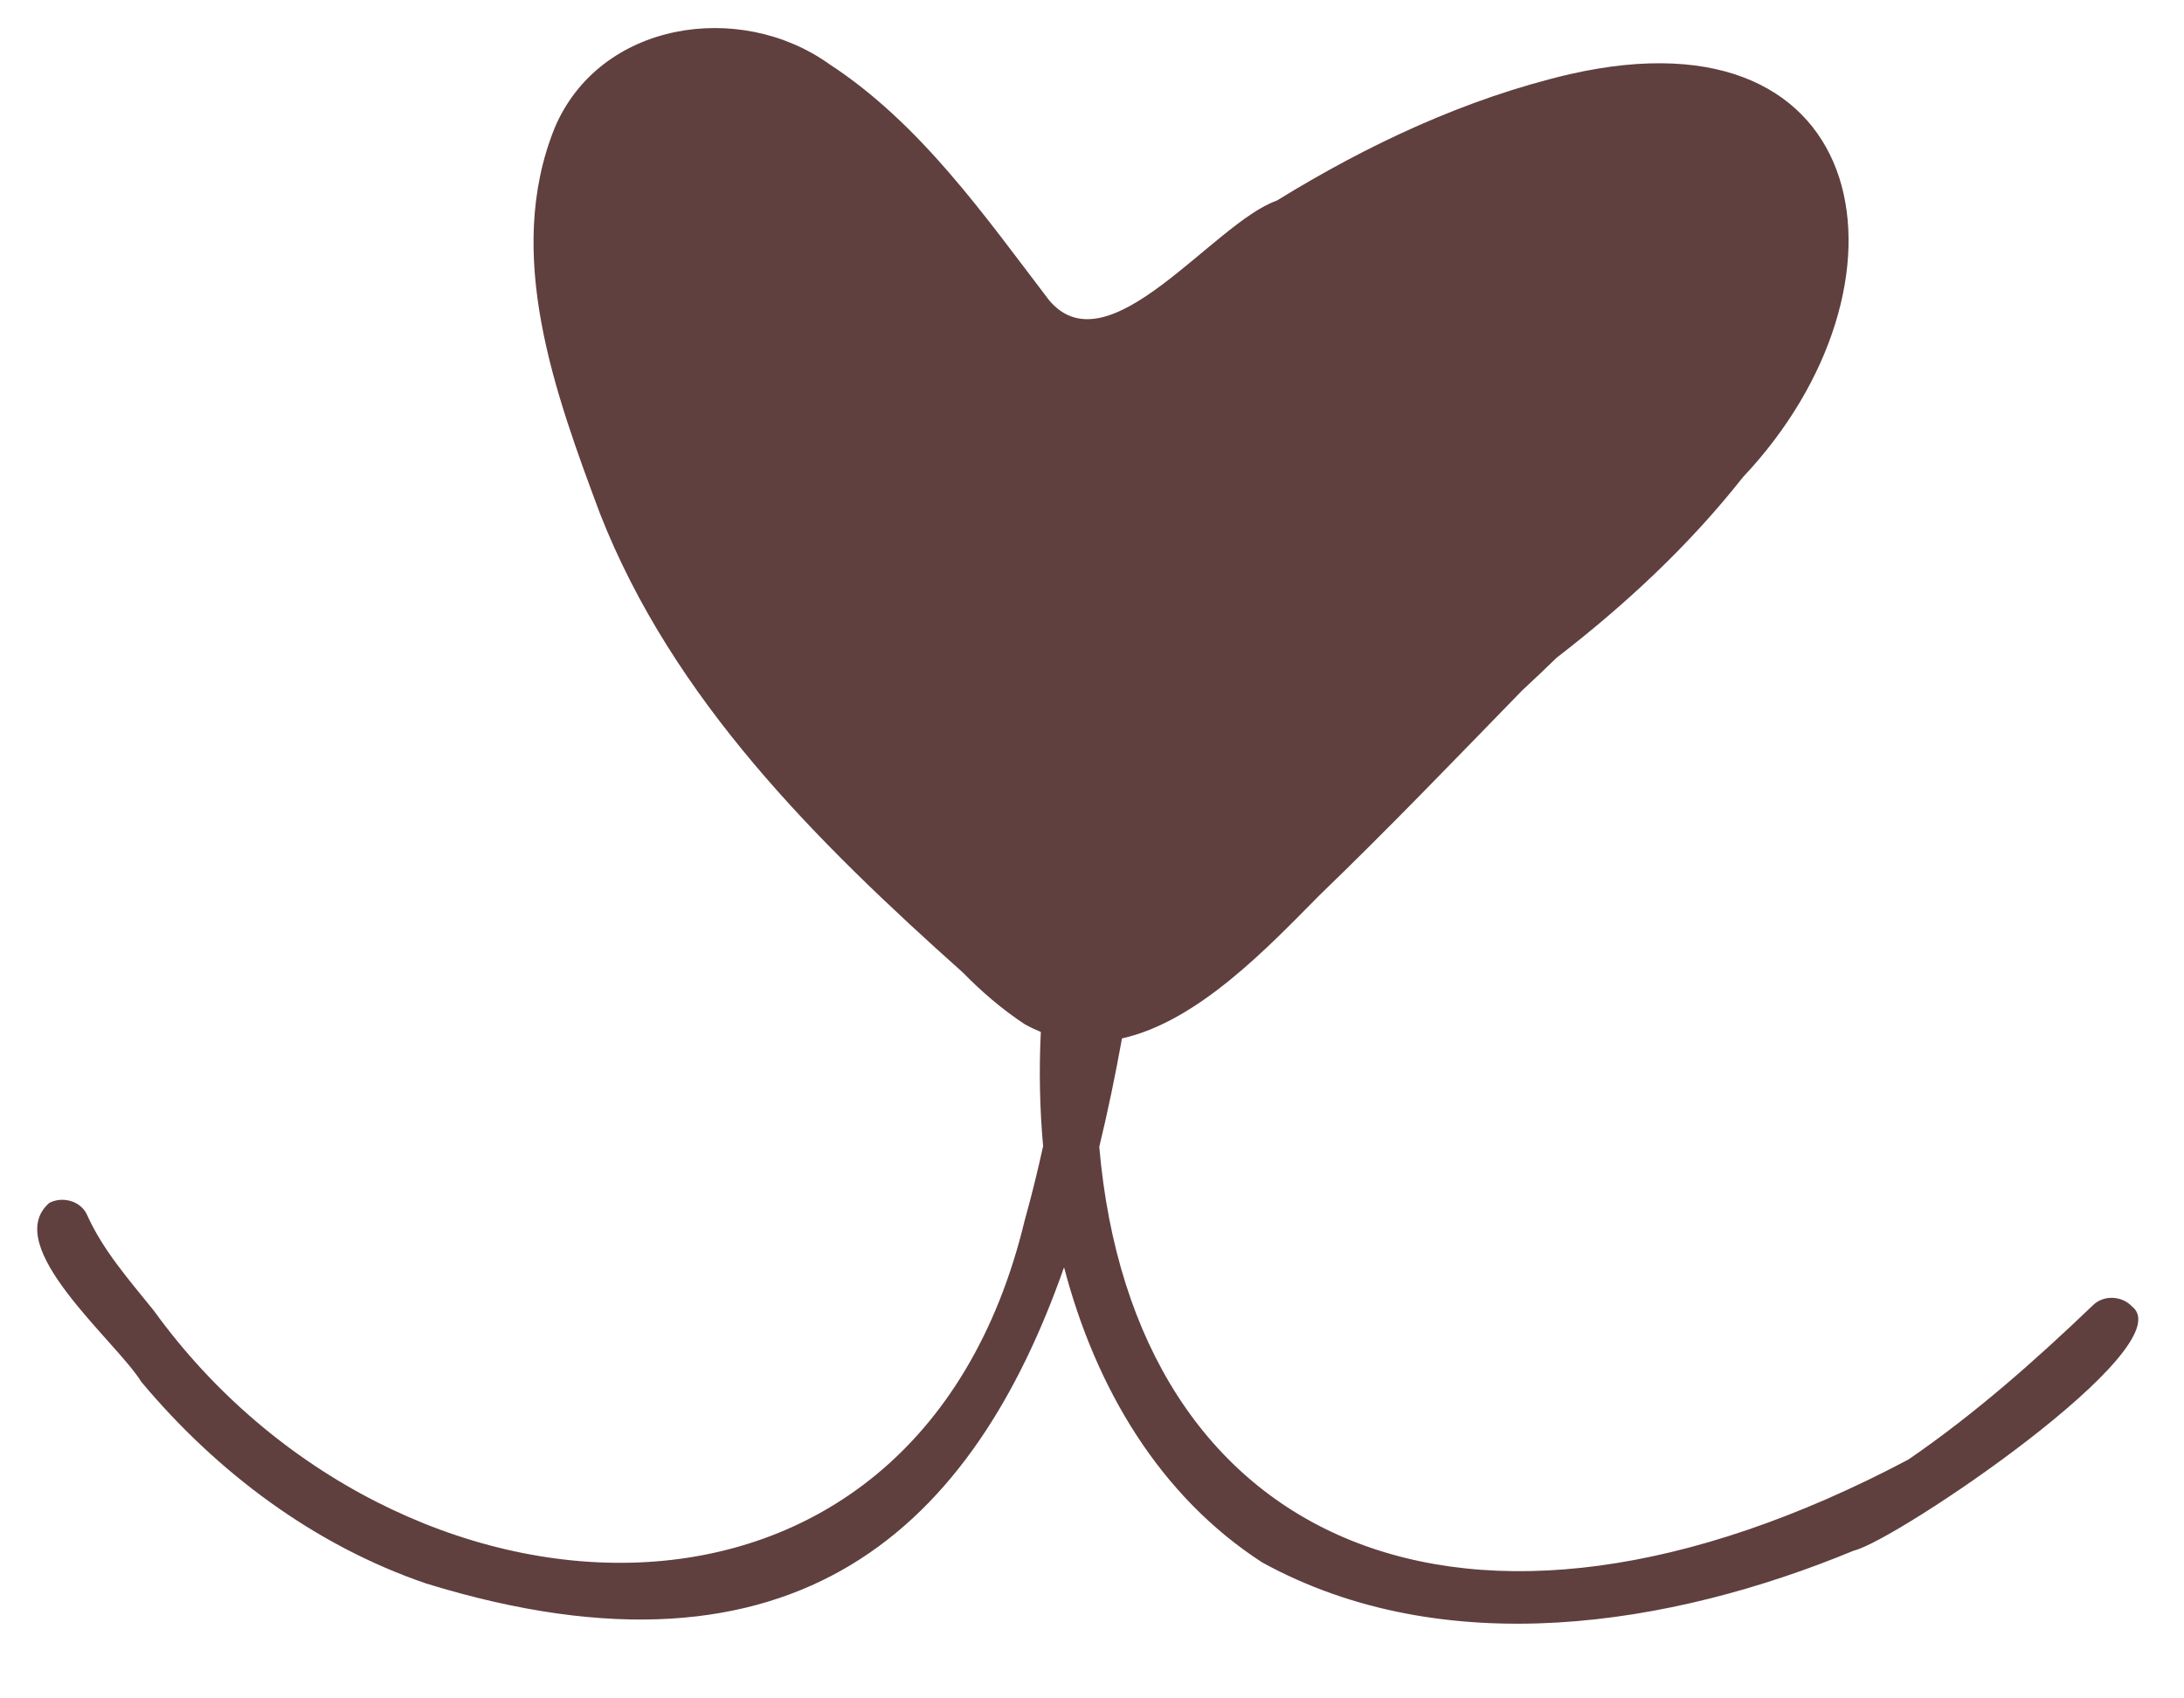 <?xml version="1.0" encoding="UTF-8" standalone="no"?><svg xmlns="http://www.w3.org/2000/svg" xmlns:xlink="http://www.w3.org/1999/xlink" fill="#603f3f" height="329.6" preserveAspectRatio="xMidYMid meet" version="1" viewBox="50.5 54.7 423.8 329.6" width="423.8" zoomAndPan="magnify"><g id="change1_1"><path d="M 464.23 308.273 C 462.27 306.176 458.723 305.961 456.637 308.016 C 445.398 318.781 433.672 329.152 420.82 337.965 C 334.566 383.621 270.461 354.191 263.812 277.27 C 265.48 270.391 266.934 263.352 268.219 256.234 C 282.941 252.949 296.477 238.625 306.48 228.508 C 319.934 215.531 332.863 202.07 345.895 188.676 C 348.145 186.598 350.363 184.496 352.551 182.359 C 365.852 172.09 378.176 160.672 388.715 147.309 C 423.766 110.152 414.684 55.531 355.129 69.094 C 334.914 73.82 315.871 82.781 298.254 93.637 C 285.91 97.961 265.574 126.711 254.059 112.949 C 241.449 96.414 229.051 78.637 211.379 67.113 C 193.996 54.711 166.797 58.852 158.094 79.613 C 148.285 104.074 158.219 131.051 166.93 154.387 C 181.078 190.477 208.938 218.07 237.348 243.453 C 240.992 247.172 244.938 250.574 249.34 253.48 C 250.387 254.066 251.43 254.551 252.469 254.98 C 252.109 262.312 252.246 269.754 252.914 277.148 C 251.852 281.965 250.684 286.77 249.34 291.551 C 227.922 380.598 127.059 373.711 80.352 309.07 C 75.59 303.145 70.465 297.379 67.34 290.371 C 66.074 287.727 62.559 286.836 60.062 288.164 C 50.488 296.52 73.09 315.008 77.918 322.883 C 92.582 340.418 111.484 354.625 133.227 362.035 C 205.562 384.312 239.5 350.461 256.977 300.652 C 263.109 324.031 275.473 345.016 295.426 357.934 C 330.695 377.328 374.543 370.422 410.262 355.629 C 418.328 353.766 474.281 316.062 464.23 308.273"/></g></svg>